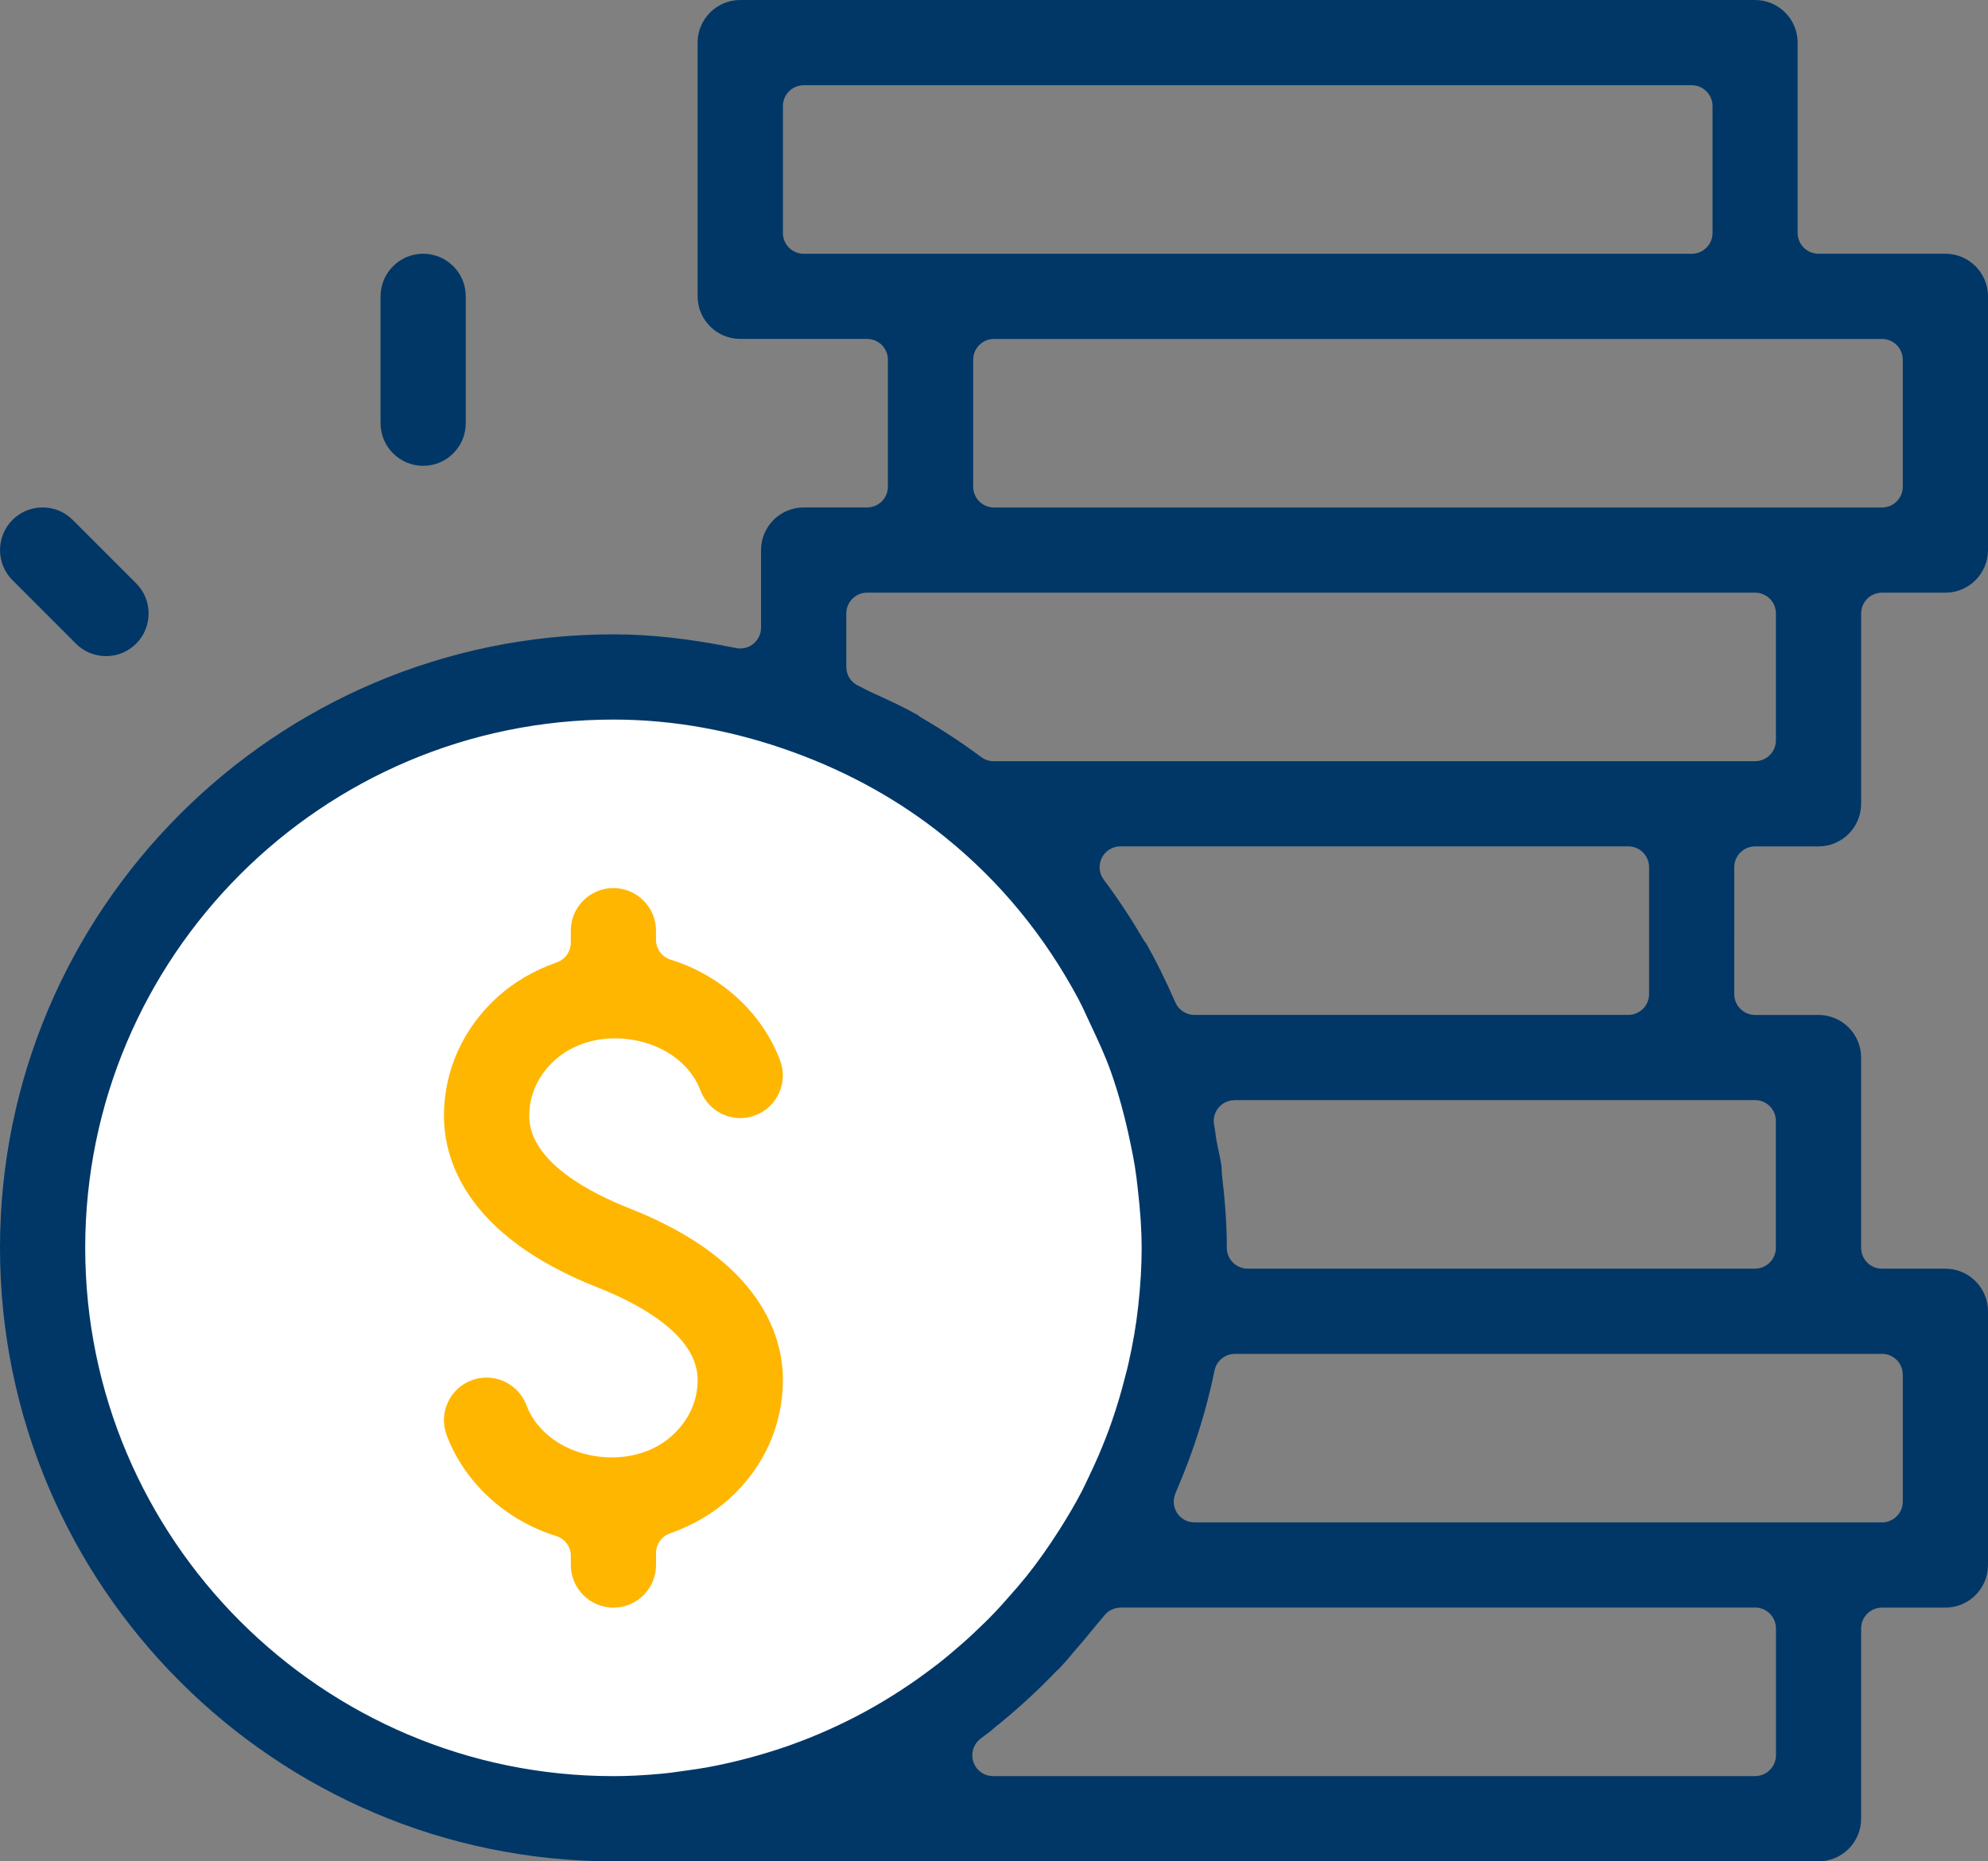 <?xml version="1.0" encoding="utf-8"?>
<!-- Generator: Adobe Illustrator 27.7.0, SVG Export Plug-In . SVG Version: 6.00 Build 0)  -->
<svg version="1.1" id="Layer_1" xmlns="http://www.w3.org/2000/svg" xmlns:xlink="http://www.w3.org/1999/xlink" x="0px" y="0px" viewBox="0 0 44 41.192" style="enable-background:new 0 0 44 41.192;" xml:space="preserve">
  <rect x="0" y="0" width="44" height="41.192" fill="#808080" stroke="none"/>
  <style type="text/css">
	.st0{fill:#FFFFFF;}
	.st1{fill:#FFB600;}
	.st2{fill:#003767;}
</style>
  <g>
    <g>
      <g>
        <circle class="st0" cx="13.577" cy="27.615" r="12.282" />
      </g>
    </g>
    <g>
      <g>
        <g>
          <g>
            <path class="st1" d="M13.577,35.577c-0.52,0-0.943-0.423-0.943-0.943v-0.202
						c0-0.202-0.131-0.38-0.324-0.44c-1.122-0.348-2.027-1.182-2.423-2.229
						c-0.089-0.236-0.081-0.492,0.022-0.722c0.104-0.23,0.291-0.405,0.526-0.494
						c0.108-0.041,0.22-0.061,0.334-0.061c0.39,0,0.744,0.245,0.882,0.61
						c0.261,0.692,1.022,1.157,1.894,1.156c0.517,0,0.991-0.173,1.335-0.486
						c0.256-0.234,0.561-0.637,0.561-1.231c0-1.021-1.385-1.718-2.21-2.042
						c-2.963-1.166-3.405-2.88-3.405-3.798c0-1.003,0.42-1.936,1.184-2.63
						c0.365-0.331,0.808-0.59,1.316-0.769c0.184-0.065,0.307-0.239,0.307-0.434
						v-0.266c0-0.52,0.423-0.943,0.943-0.943s0.943,0.423,0.943,0.943v0.201
						c0,0.202,0.131,0.38,0.324,0.44c1.122,0.348,2.028,1.182,2.422,2.23
						c0.089,0.235,0.081,0.491-0.023,0.721c-0.104,0.23-0.291,0.405-0.527,0.494
						C16.609,24.724,16.497,24.744,16.385,24.744c-0.39,0-0.744-0.246-0.882-0.612
						c-0.26-0.69-1.021-1.153-1.891-1.153c-0.516,0-0.99,0.172-1.335,0.484
						c-0.364,0.329-0.564,0.767-0.564,1.232c0,1.021,1.385,1.718,2.21,2.042
						c2.963,1.165,3.405,2.879,3.405,3.798c0,1.003-0.42,1.937-1.183,2.63
						c-0.365,0.33-0.808,0.589-1.318,0.77c-0.184,0.065-0.307,0.239-0.307,0.434
						v0.265C14.52,35.154,14.097,35.577,13.577,35.577z" />
          </g>
        </g>
      </g>
      <g>
        <g>
          <g>
            <path class="st2" d="M13.577,41.192C6.091,41.192,0,35.102,0,27.615
						c0-7.486,6.091-13.577,13.577-13.577c0.825,0,1.714,0.099,2.715,0.304
						c0.031,0.006,0.062,0.009,0.092,0.009c0.105,0,0.208-0.036,0.291-0.104
						c0.107-0.088,0.169-0.219,0.169-0.357v-1.717c0-0.52,0.423-0.943,0.943-0.943
						h1.404c0.254,0,0.461-0.206,0.461-0.461v-2.808c0-0.254-0.206-0.461-0.461-0.461
						h-2.808c-0.52,0-0.943-0.423-0.943-0.943V0.943c0-0.52,0.423-0.943,0.943-0.943h22.461
						c0.52,0,0.943,0.423,0.943,0.943v4.211c0,0.254,0.206,0.461,0.461,0.461h2.808
						C43.577,5.615,44,6.038,44,6.558v5.615c0,0.52-0.423,0.943-0.943,0.943h-1.404
						c-0.254,0-0.461,0.206-0.461,0.461v4.211c0,0.52-0.423,0.943-0.943,0.943h-1.404
						c-0.254,0-0.461,0.206-0.461,0.461V22c0,0.254,0.206,0.461,0.461,0.461h1.404
						c0.52,0,0.943,0.423,0.943,0.943V27.615c0,0.254,0.206,0.461,0.461,0.461h1.404
						c0.52,0,0.943,0.423,0.943,0.943v5.615c0,0.52-0.423,0.943-0.943,0.943h-1.404
						c-0.254,0-0.461,0.206-0.461,0.461v4.211c0,0.52-0.423,0.943-0.943,0.943H13.577z
						 M24.802,35.577c-0.142,0-0.277,0.066-0.364,0.178
						c-0.028,0.036-0.06,0.073-0.093,0.111c-0.035,0.041-0.071,0.083-0.103,0.123
						c-0.144,0.181-0.303,0.371-0.488,0.581c-0.028,0.032-0.056,0.065-0.083,0.099
						c-0.018,0.023-0.037,0.046-0.058,0.069l-0.185,0.203
						c-0.017,0.012-0.04,0.033-0.061,0.055c-0.427,0.445-0.884,0.862-1.356,1.238
						c-0.022,0.017-0.045,0.038-0.067,0.06c-0.071,0.055-0.152,0.117-0.235,0.178
						c-0.161,0.118-0.228,0.325-0.167,0.515c0.062,0.19,0.239,0.318,0.438,0.318
						h16.866c0.254,0,0.461-0.206,0.461-0.461v-2.808c0-0.254-0.206-0.461-0.461-0.461
						H24.802z M13.577,15.924c-6.446,0-11.691,5.245-11.691,11.691
						c0,6.446,5.245,11.691,11.691,11.691c0.326,0,0.664-0.017,1.066-0.054
						c0.165-0.015,0.331-0.039,0.497-0.063l0.066-0.009
						c0.144-0.02,0.292-0.041,0.437-0.067c0.247-0.045,0.497-0.099,0.742-0.161
						c0.065-0.016,0.133-0.033,0.201-0.052c0.3-0.081,0.574-0.165,0.836-0.256
						l0.073-0.026c1.143-0.408,2.209-0.989,3.176-1.73l0.028-0.021
						c0.024-0.017,0.047-0.035,0.07-0.053c0.178-0.14,0.356-0.29,0.557-0.467
						c0.074-0.066,0.148-0.132,0.219-0.2c0.185-0.173,0.336-0.321,0.473-0.465
						c0.089-0.093,0.176-0.19,0.262-0.288l0.017-0.019
						c0.149-0.165,0.29-0.331,0.42-0.49c0.253-0.317,0.49-0.652,0.729-1.028
						c0.202-0.319,0.356-0.583,0.485-0.83c0.044-0.083,0.084-0.169,0.124-0.254
						l0.057-0.12c0.144-0.3,0.264-0.577,0.368-0.849
						c0.045-0.115,0.088-0.232,0.129-0.351c0.11-0.317,0.207-0.643,0.29-0.973
						l0.021-0.08c0.018-0.066,0.035-0.132,0.05-0.199
						c0.104-0.455,0.176-0.875,0.221-1.285c0.052-0.469,0.077-0.894,0.077-1.301
						c0-0.386-0.027-0.793-0.087-1.318c-0.018-0.165-0.038-0.33-0.065-0.495
						c-0.022-0.141-0.051-0.282-0.08-0.423l-0.024-0.116
						c-0.118-0.562-0.254-1.057-0.415-1.517c-0.001-0.003-0.008-0.023-0.009-0.026
						c-0.132-0.372-0.297-0.721-0.456-1.059c0,0-0.067-0.144-0.091-0.196
						c-0.056-0.123-0.113-0.245-0.177-0.364c-0.745-1.392-1.731-2.592-2.933-3.564
						c-0.006-0.006-0.012-0.011-0.019-0.016l0.001,0.001
						c-0.977-0.79-2.103-1.421-3.348-1.874
						C16.245,16.167,14.903,15.924,13.577,15.924z M27.332,29.962
						c-0.219,0-0.408,0.154-0.451,0.369c-0.184,0.901-0.468,1.797-0.844,2.664
						l-0.021,0.056c-0.062,0.142-0.047,0.304,0.038,0.434
						c0.085,0.13,0.231,0.206,0.386,0.206h15.213c0.254,0,0.461-0.206,0.461-0.461
						v-2.808c0-0.254-0.206-0.461-0.461-0.461H27.332z M27.324,24.347
						c-0.139,0-0.27,0.062-0.358,0.17c-0.087,0.108-0.122,0.249-0.093,0.385
						c0.012,0.058,0.019,0.115,0.027,0.173c0.008,0.06,0.016,0.12,0.027,0.179
						c0.015,0.082,0.032,0.164,0.05,0.247c0.022,0.1,0.044,0.199,0.057,0.3
						c0.004,0.028,0.004,0.056,0.005,0.083c0.002,0.052,0.004,0.104,0.011,0.155
						c0.069,0.587,0.103,1.102,0.103,1.575c0,0.254,0.206,0.461,0.461,0.461
						h11.23c0.254,0,0.461-0.206,0.461-0.461v-2.808c0-0.254-0.206-0.461-0.461-0.461
						H27.324z M25.368,20.878c0.215,0.376,0.426,0.803,0.646,1.306
						c0.073,0.168,0.239,0.276,0.422,0.276h9.602c0.254,0,0.461-0.206,0.461-0.461
						v-2.808c0-0.254-0.206-0.461-0.461-0.461H24.798
						c-0.175,0-0.334,0.098-0.412,0.255c-0.078,0.156-0.061,0.343,0.043,0.482
						c0.314,0.418,0.608,0.863,0.874,1.322
						C25.327,20.829,25.35,20.857,25.368,20.878z M20.312,15.823
						c0.021,0.018,0.046,0.038,0.076,0.056c0.471,0.273,0.915,0.566,1.327,0.874
						c0.08,0.06,0.177,0.092,0.276,0.092h16.854c0.254,0,0.461-0.206,0.461-0.461
						v-2.808c0-0.254-0.206-0.461-0.461-0.461H19.192c-0.254,0-0.461,0.206-0.461,0.461v1.183
						c0,0.183,0.108,0.349,0.276,0.422c0.03,0.013,0.059,0.029,0.087,0.044
						c0.044,0.023,0.087,0.047,0.132,0.067L19.335,15.343
						C19.678,15.5,20.002,15.648,20.312,15.823z M22,7.501
						c-0.255,0-0.461,0.206-0.461,0.461v2.808c0,0.255,0.206,0.461,0.461,0.461h19.653
						c0.254,0,0.461-0.206,0.461-0.461v-2.808c0-0.254-0.206-0.461-0.461-0.461H22z
						 M17.789,1.886c-0.254,0-0.461,0.206-0.461,0.461v2.808
						c0,0.254,0.206,0.461,0.461,0.461h19.653c0.255,0,0.461-0.206,0.461-0.461V2.347
						c0-0.254-0.206-0.461-0.461-0.461H17.789z" />
          </g>
        </g>
      </g>
      <g>
        <g>
          <g>
            <path class="st2" d="M9.366,10.309c-0.52,0-0.943-0.423-0.943-0.943v-2.808
						C8.423,6.038,8.846,5.615,9.366,5.615c0.52,0,0.943,0.423,0.943,0.943v2.808
						C10.309,9.886,9.886,10.309,9.366,10.309z" />
          </g>
        </g>
      </g>
      <g>
        <g>
          <g>
            <path class="st2" d="M2.347,14.52c-0.252,0-0.489-0.098-0.667-0.276l-1.404-1.404
						c-0.367-0.368-0.367-0.966,0-1.334c0.178-0.178,0.415-0.276,0.667-0.276
						c0.252,0,0.489,0.098,0.667,0.276l1.404,1.404c0.367,0.368,0.367,0.966,0,1.334
						C2.835,14.422,2.599,14.52,2.347,14.52z" />
          </g>
        </g>
      </g>
    </g>
  </g>
</svg>